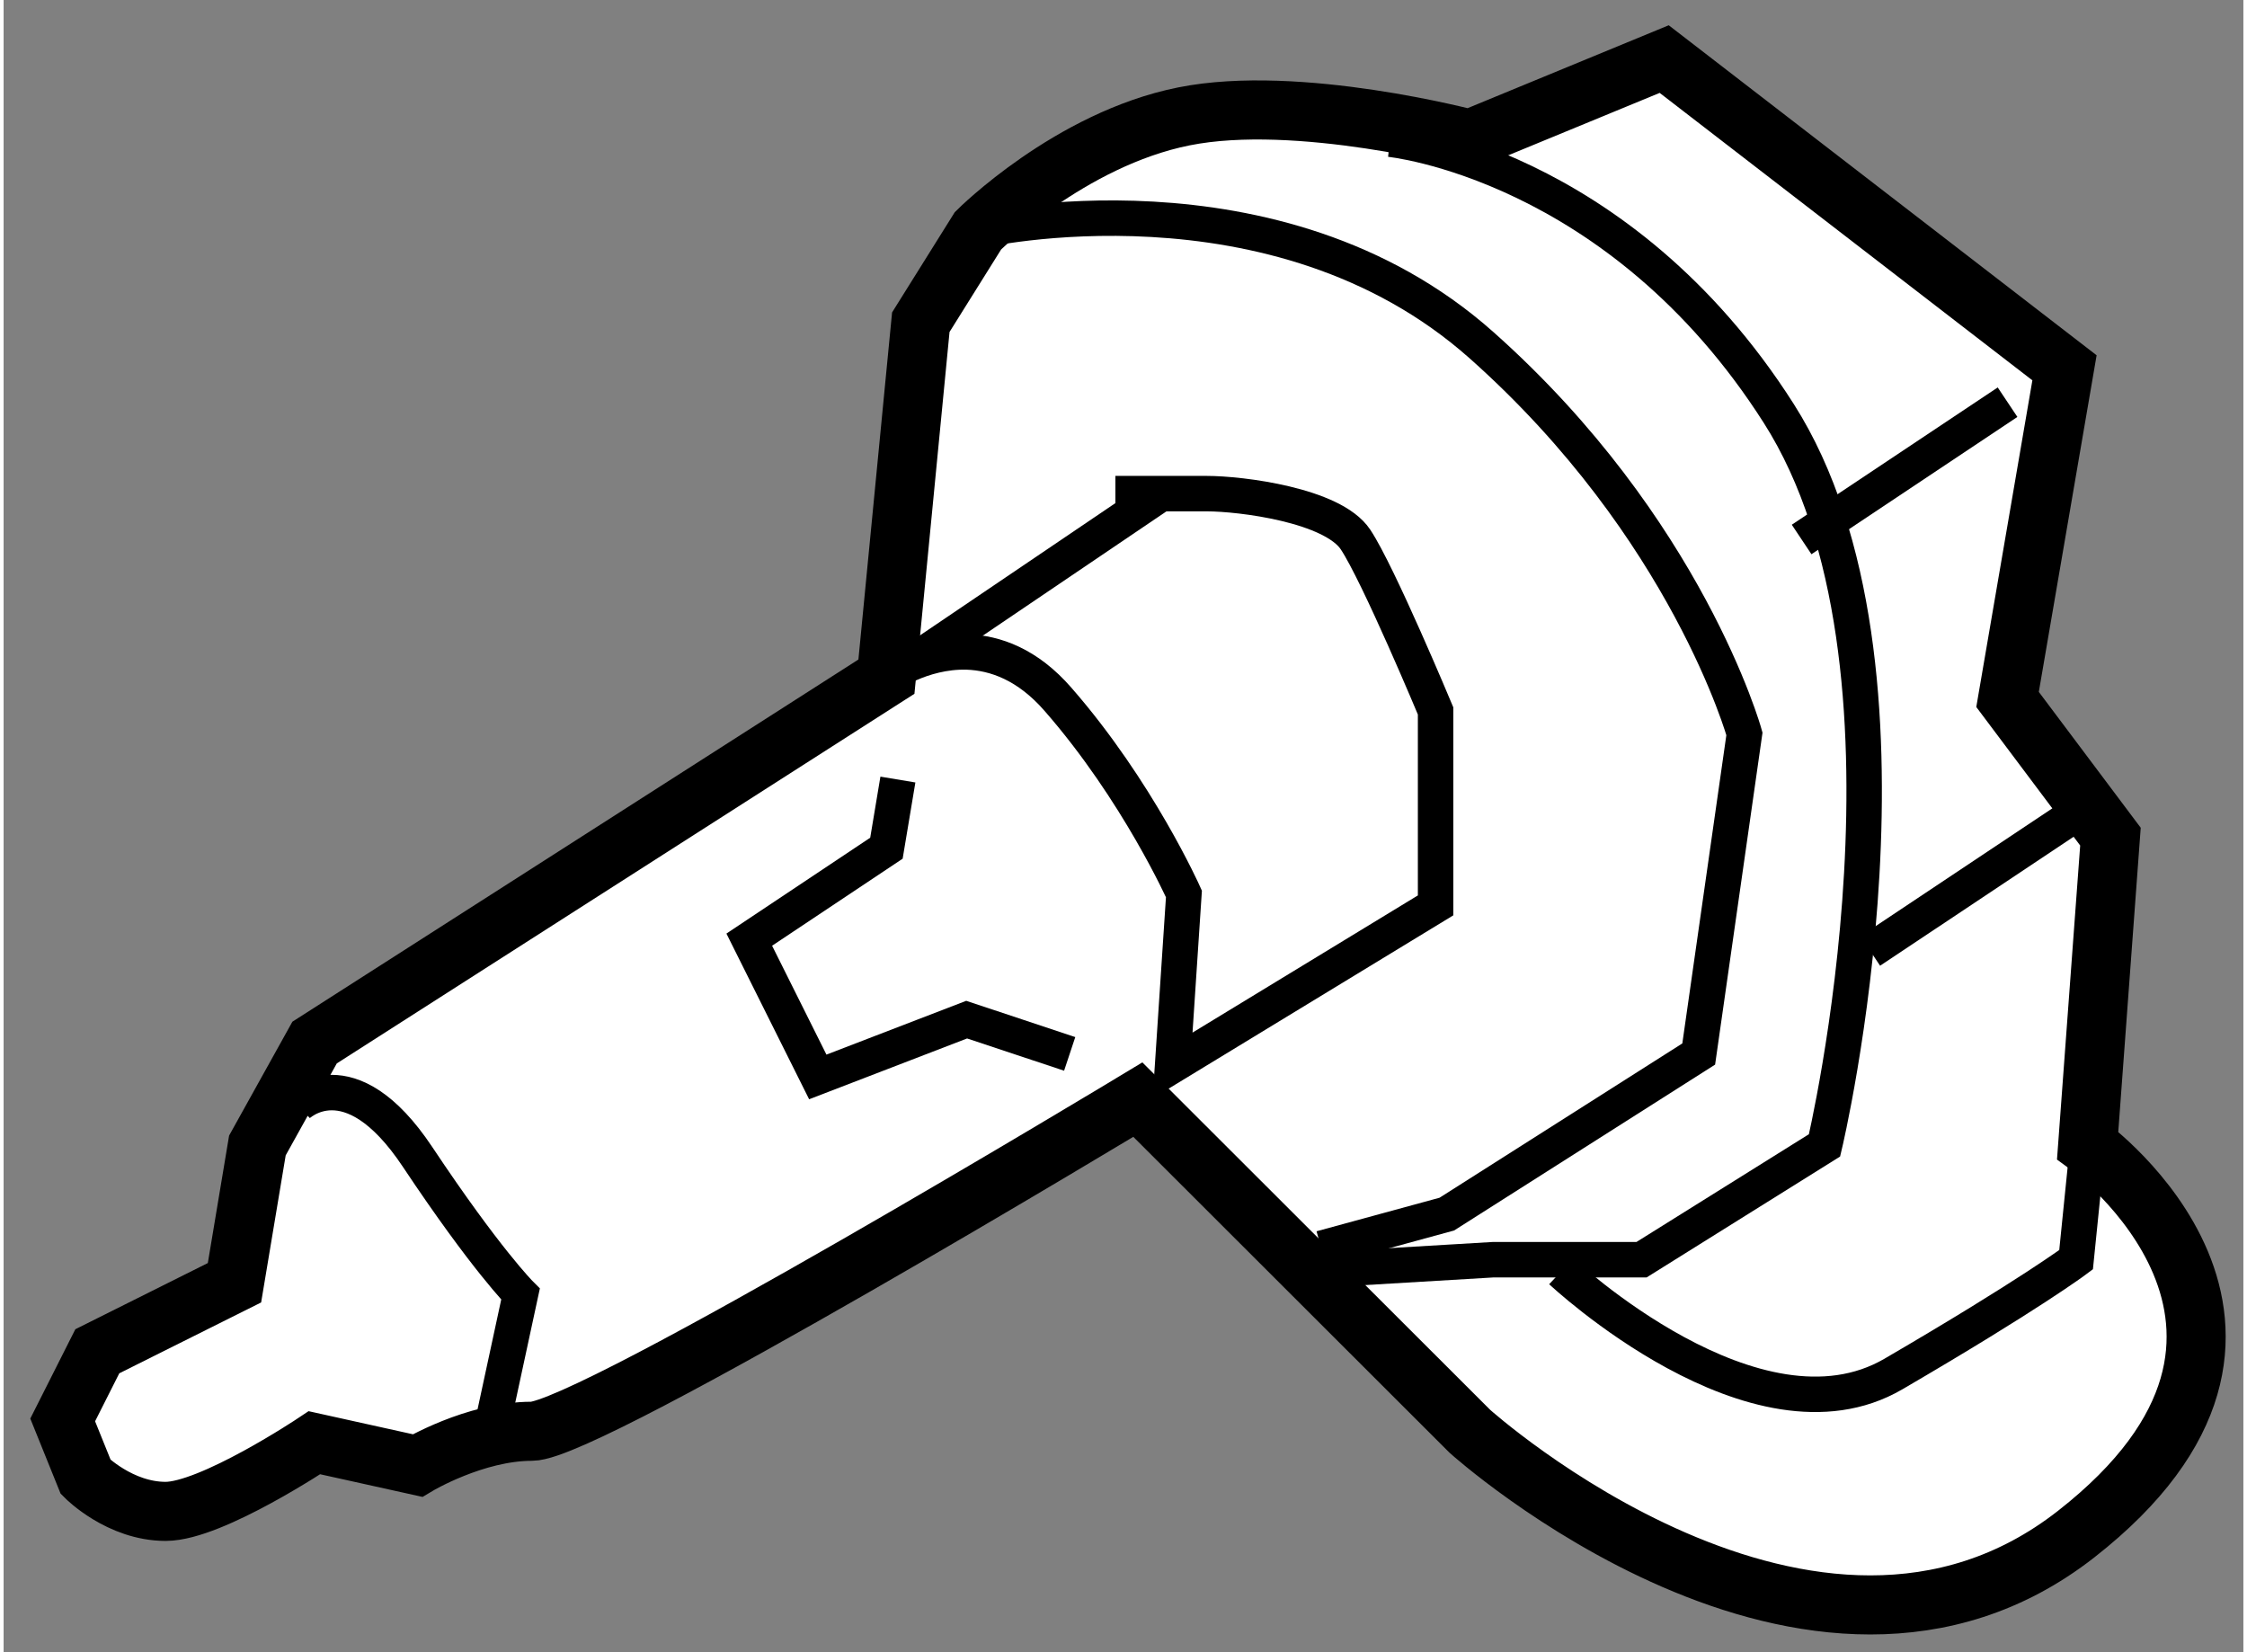 <?xml version="1.0" encoding="utf-8"?>
<!-- Generator: Adobe Illustrator 15.1.0, SVG Export Plug-In . SVG Version: 6.00 Build 0)  -->
<!DOCTYPE svg PUBLIC "-//W3C//DTD SVG 1.1//EN" "http://www.w3.org/Graphics/SVG/1.1/DTD/svg11.dtd">
<svg version="1.1" xmlns="http://www.w3.org/2000/svg" xmlns:xlink="http://www.w3.org/1999/xlink" x="0px" y="0px" width="244.8px"
	 height="180px" viewBox="89.111 67.835 18.957 13.984" enable-background="new 0 0 244.8 180" xml:space="preserve">
	
<rect x="89.111" y="67.835" width="18.957" height="13.984" fill="#808080" stroke="none"/>
	
<g><path fill="#FFFFFF" stroke="#000000" stroke-width="0.5" d="M91.065,78.692l-1.161,0.58l-0.293,0.581l0.195,0.483
			c0,0,0.289,0.291,0.676,0.291c0.389,0,1.26-0.581,1.26-0.581l0.872,0.193c0,0,0.484-0.29,0.967-0.29
			c0.484,0,5.13-2.807,5.13-2.807l2.81,2.807c0,0,2.903,2.613,5.131,0.871s0.098-3.291,0.098-3.291l0.193-2.613l-0.871-1.161
			l0.482-2.807l-3.388-2.613l-1.645,0.678c0,0-1.454-0.387-2.42-0.193c-0.967,0.193-1.743,0.968-1.743,0.968l-0.484,0.774l-0.291,3
			l-4.84,3.097l-0.484,0.871L91.065,78.692z"></path><path fill="none" stroke="#000000" stroke-width="0.3" d="M91.597,77.192c0,0,0.437-0.437,1.017,0.434s0.872,1.162,0.872,1.162
			l-0.292,1.354"></path><path fill="none" stroke="#000000" stroke-width="0.3" d="M96.583,73.562c0,0,0.074-0.055,0.195-0.108s0.293-0.106,0.486-0.101
			c0.24,0.008,0.514,0.105,0.772,0.402c0.676,0.774,1.065,1.646,1.065,1.646l-0.096,1.452l2.226-1.355v-1.646
			c0,0-0.484-1.16-0.678-1.451c-0.194-0.291-0.969-0.388-1.258-0.388c-0.29,0-0.774,0-0.774,0"></path><line fill="none" stroke="#000000" stroke-width="0.3" x1="96.778" y1="73.454" x2="98.907" y2="72.013"></line><path fill="none" stroke="#000000" stroke-width="0.3" d="M100.844,69.013c0,0,1.936,0.192,3.292,2.322s0.387,6.194,0.387,6.194
			l-1.549,0.968h-1.258l-1.647,0.098"></path><path fill="none" stroke="#000000" stroke-width="0.3" d="M97.358,69.788c0,0,2.519-0.581,4.261,0.968
			c1.743,1.549,2.226,3.29,2.226,3.29l-0.387,2.71l-2.132,1.355l-1.063,0.29"></path><line fill="none" stroke="#000000" stroke-width="0.3" x1="104.329" y1="72.401" x2="106.072" y2="71.239"></line><line fill="none" stroke="#000000" stroke-width="0.3" x1="104.91" y1="75.884" x2="106.652" y2="74.723"></line><path fill="none" stroke="#000000" stroke-width="0.3" d="M102.295,78.595c0,0,1.647,1.547,2.81,0.87
			c1.161-0.677,1.547-0.968,1.547-0.968l0.098-0.968"></path><polyline fill="none" stroke="#000000" stroke-width="0.3" points="96.68,74.433 96.583,75.014 95.422,75.788 96.002,76.95 
			97.262,76.465 98.134,76.755 		"></polyline></g>


</svg>